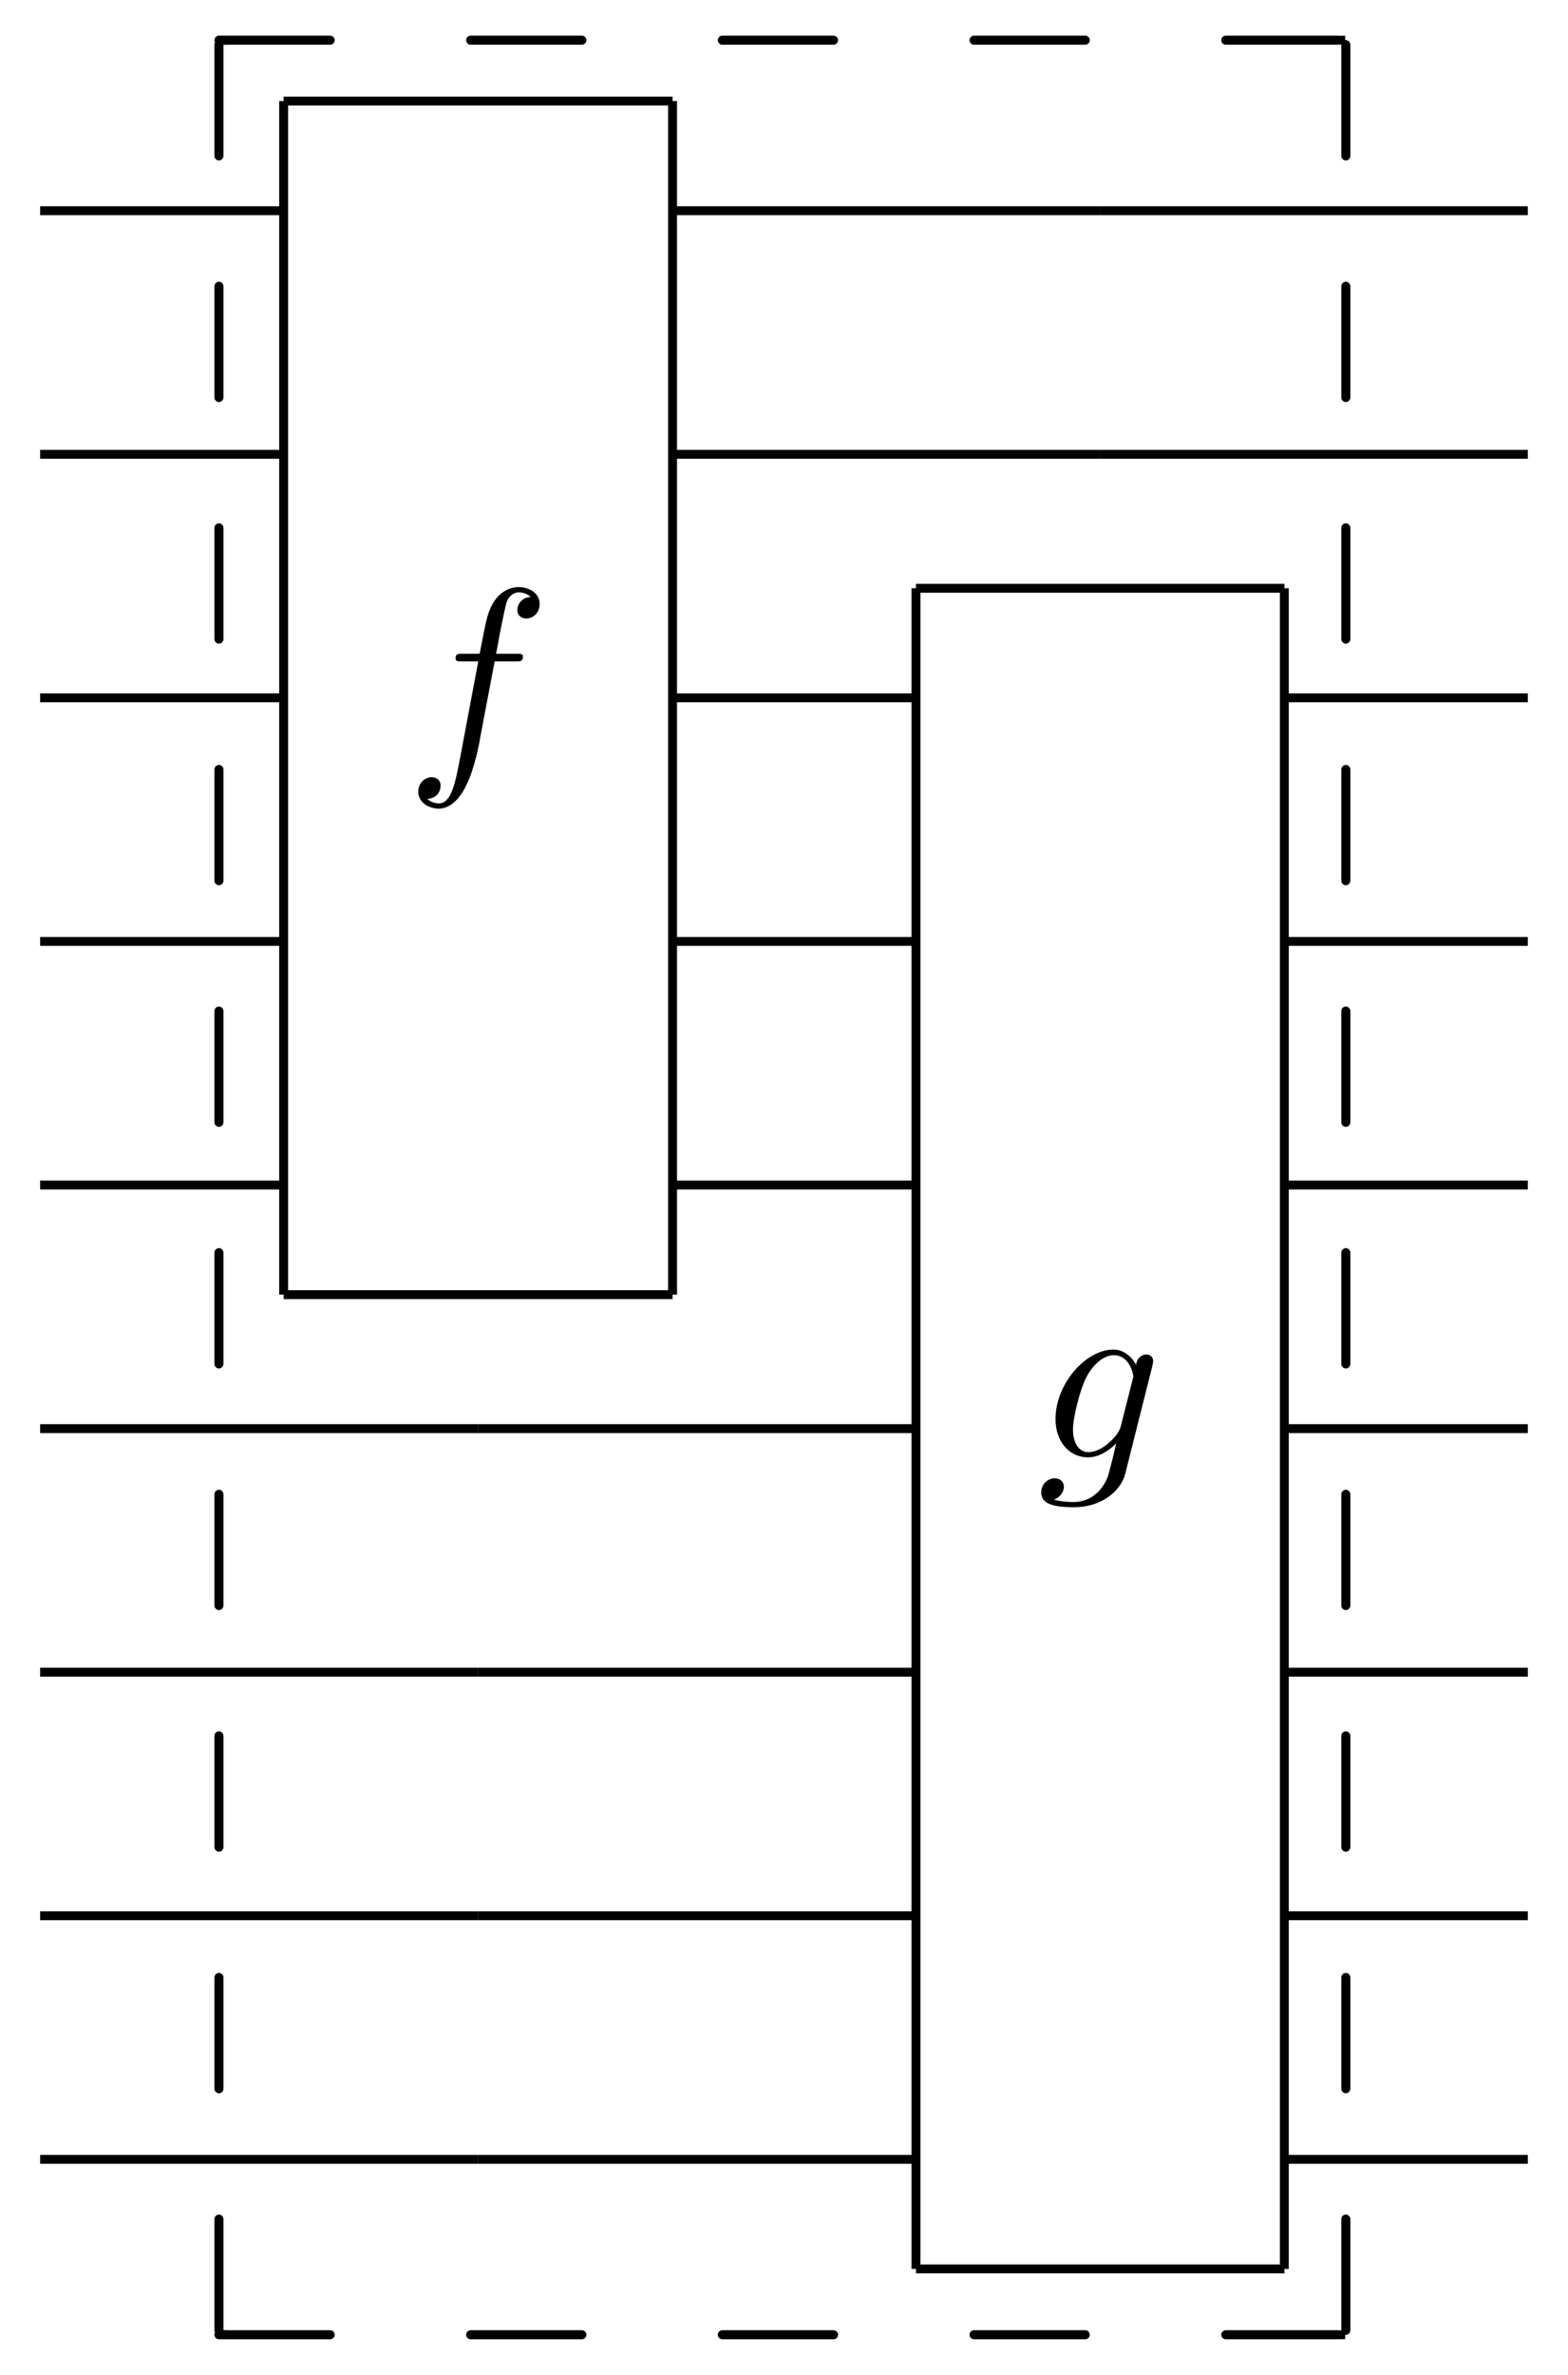 <?xml version="1.0" encoding="UTF-8" standalone="no"?>
<svg
   xmlns:dc="http://purl.org/dc/elements/1.1/"
   xmlns:cc="http://creativecommons.org/ns#"
   xmlns:rdf="http://www.w3.org/1999/02/22-rdf-syntax-ns#"
   xmlns:svg="http://www.w3.org/2000/svg"
   xmlns="http://www.w3.org/2000/svg"
   xmlns:xlink="http://www.w3.org/1999/xlink"
   xmlns:sodipodi="http://sodipodi.sourceforge.net/DTD/sodipodi-0.dtd"
   xmlns:inkscape="http://www.inkscape.org/namespaces/inkscape"
   width="87.82"
   height="132.96"
   viewBox="0 0 70.256 106.368"
   version="1.1"
   id="svg2"
   inkscape:version="0.47pre4 r22446"
   sodipodi:docname="Reversible circuit composition.svg">
  <sodipodi:namedview
     pagecolor="#ffffff"
     bordercolor="#666666"
     borderopacity="1"
     objecttolerance="10"
     gridtolerance="10"
     guidetolerance="10"
     inkscape:pageopacity="0"
     inkscape:pageshadow="2"
     inkscape:window-width="1680"
     inkscape:window-height="976"
     id="namedview233"
     showgrid="false"
     inkscape:zoom="3.588117"
     inkscape:cx="77.763268"
     inkscape:cy="43.362625"
     inkscape:window-x="0"
     inkscape:window-y="25"
     inkscape:window-maximized="1"
     inkscape:current-layer="svg2" />
  <defs
     id="defs4">
    <inkscape:perspective
       sodipodi:type="inkscape:persp3d"
       inkscape:vp_x="0 : 526.18127 : 1"
       inkscape:vp_y="0 : 1000 : 0"
       inkscape:vp_z="744.09497 : 526.18127 : 1"
       inkscape:persp3d-origin="372.04749 : 350.78752 : 1"
       id="perspective237" />
    <g
       id="g6">
      <symbol
         overflow="visible"
         id="glyph0-0"
         style="overflow:visible">
        <path
           style="stroke:none"
           d=""
           id="path9" />
      </symbol>
      <symbol
         overflow="visible"
         id="glyph0-1"
         style="overflow:visible">
        <path
           style="stroke:none"
           d="m 4,-4.359 0.938,0 c 0.219,0 0.328,0 0.328,-0.219 0,-0.125 -0.109,-0.125 -0.297,-0.125 l -0.906,0 C 4.188,-5.328 4.172,-5.312 4.297,-5.938 4.344,-6.172 4.5,-6.953 4.562,-7.078 c 0.094,-0.203 0.281,-0.375 0.516,-0.375 0.031,0 0.328,0 0.531,0.203 -0.484,0.047 -0.594,0.422 -0.594,0.594 0,0.25 0.203,0.375 0.406,0.375 0.281,0 0.594,-0.234 0.594,-0.656 0,-0.5 -0.5,-0.75 -0.938,-0.75 -0.375,0 -1.062,0.188 -1.391,1.281 -0.062,0.219 -0.094,0.328 -0.359,1.703 l -0.75,0 c -0.219,0 -0.328,0 -0.328,0.203 0,0.141 0.094,0.141 0.297,0.141 l 0.719,0 -0.812,4.312 C 2.25,1 2.078,2 1.5,2 1.469,2 1.188,2 0.984,1.797 c 0.5,-0.031 0.594,-0.422 0.594,-0.594 0,-0.25 -0.188,-0.375 -0.406,-0.375 -0.281,0 -0.594,0.234 -0.594,0.656 0,0.484 0.484,0.75 0.922,0.75 0.609,0 1.047,-0.641 1.234,-1.062 0.359,-0.688 0.609,-2 0.609,-2.078 L 4,-4.359 z m 0,0"
           id="path12" />
      </symbol>
      <symbol
         overflow="visible"
         id="glyph0-2"
         style="overflow:visible">
        <path
           style="stroke:none"
           d="m 5.141,-4.109 c 0,-0.062 0.031,-0.125 0.031,-0.203 0,-0.188 -0.141,-0.297 -0.312,-0.297 -0.109,0 -0.406,0.078 -0.453,0.469 -0.203,-0.391 -0.578,-0.688 -1.016,-0.688 -1.234,0 -2.594,1.531 -2.594,3.109 C 0.797,-0.641 1.469,0 2.25,0 2.891,0 3.406,-0.516 3.516,-0.625 l 0,0 C 3.297,0.344 3.156,0.797 3.156,0.812 3.125,0.922 2.75,2 1.594,2 1.391,2 1.031,1.984 0.719,1.891 1.047,1.781 1.172,1.5 1.172,1.312 c 0,-0.172 -0.125,-0.375 -0.422,-0.375 -0.234,0 -0.594,0.203 -0.594,0.641 0,0.438 0.406,0.656 1.453,0.656 1.375,0 2.156,-0.844 2.312,-1.5 l 1.219,-4.844 z m -1.422,2.719 c -0.062,0.281 -0.312,0.547 -0.562,0.766 -0.219,0.188 -0.562,0.391 -0.875,0.391 -0.547,0 -0.703,-0.578 -0.703,-1.016 0,-0.516 0.312,-1.797 0.609,-2.359 0.281,-0.531 0.75,-0.969 1.219,-0.969 0.719,0 0.875,0.875 0.875,0.938 0,0.047 -0.031,0.125 -0.031,0.156 l -0.531,2.094 z m 0,0"
           id="path15" />
      </symbol>
      <symbol
         overflow="visible"
         id="glyph1-0"
         style="overflow:visible">
        <path
           style="stroke:none"
           d=""
           id="path18" />
      </symbol>
      <symbol
         overflow="visible"
         id="glyph1-1"
         style="overflow:visible">
        <path
           style="stroke:none"
           d="m 4.812,0.203 c 0.109,0 0.203,-0.094 0.203,-0.203 0,-0.109 -0.094,-0.203 -0.203,-0.203 l -4.984,0 C -0.281,-0.203 -0.375,-0.109 -0.375,0 c 0,0.109 0.094,0.203 0.203,0.203 l 4.984,0 z m 0,0"
           id="path21" />
      </symbol>
      <symbol
         overflow="visible"
         id="glyph1-2"
         style="overflow:visible">
        <path
           style="stroke:none"
           d="m -0.375,4.984 c 0,0.109 0.094,0.203 0.203,0.203 0.109,0 0.203,-0.094 0.203,-0.203 L 0.031,0 c 0,-0.109 -0.094,-0.203 -0.203,-0.203 C -0.281,-0.203 -0.375,-0.109 -0.375,0 l 0,4.984 z m 0,0"
           id="path24" />
      </symbol>
    </g>
  </defs>
  <g
     id="surface0"
     transform="translate(-269.998,-153.087)">
    <path
       style="fill:none;stroke:#000000;stroke-width:0.398;stroke-linecap:butt;stroke-linejoin:miter;stroke-miterlimit:10;stroke-opacity:1"
       d="m -0.001,-4.375e-4 10.91,0"
       transform="matrix(1,0,0,-1,271.798,162.523)"
       id="path27" />
    <g
       style="fill:#000000;fill-opacity:1"
       id="g29">
      <use
         xlink:href="#glyph0-1"
         x="288.162"
         y="187.069"
         id="use31"
         width="595.276"
         height="841.89" />
    </g>
    <path
       style="fill:none;stroke:#000000;stroke-width:0.398;stroke-linecap:butt;stroke-linejoin:miter;stroke-miterlimit:10;stroke-opacity:1"
       d="m 3.125e-5,7.1875e-4 17.426,0"
       transform="matrix(1,0,0,-1,282.707,157.614)"
       id="path33" />
    <path
       style="fill:none;stroke:#000000;stroke-width:0.398;stroke-linecap:butt;stroke-linejoin:miter;stroke-miterlimit:10;stroke-opacity:1"
       d="m 0.002,-0.001 0,53.457"
       transform="matrix(1,0,0,-1,300.131,211.069)"
       id="path35" />
    <path
       style="fill:none;stroke:#000000;stroke-width:0.398;stroke-linecap:butt;stroke-linejoin:miter;stroke-miterlimit:10;stroke-opacity:1"
       d="m 3.125e-5,-0.001 17.426,0"
       transform="matrix(1,0,0,-1,282.707,211.069)"
       id="path37" />
    <path
       style="fill:none;stroke:#000000;stroke-width:0.398;stroke-linecap:butt;stroke-linejoin:miter;stroke-miterlimit:10;stroke-opacity:1"
       d="m 3.125e-5,-0.001 0,53.457"
       transform="matrix(1,0,0,-1,282.707,211.069)"
       id="path39" />
    <path
       style="fill:none;stroke:#000000;stroke-width:0.398;stroke-linecap:butt;stroke-linejoin:miter;stroke-miterlimit:10;stroke-opacity:1"
       d="m 0.002,-4.375e-4 19.16,0"
       transform="matrix(1,0,0,-1,300.131,162.523)"
       id="path41" />
    <path
       style="fill:none;stroke:#000000;stroke-width:0.398;stroke-linecap:butt;stroke-linejoin:miter;stroke-miterlimit:10;stroke-opacity:1"
       d="m 9.6875e-4,-4.375e-4 19.16,0"
       transform="matrix(1,0,0,-1,319.292,162.523)"
       id="path43" />
    <path
       style="fill:none;stroke:#000000;stroke-width:0.398;stroke-linecap:butt;stroke-linejoin:miter;stroke-miterlimit:10;stroke-opacity:1"
       d="m -0.001,-0.002 10.91,0"
       transform="matrix(1,0,0,-1,271.798,173.432)"
       id="path45" />
    <path
       style="fill:none;stroke:#000000;stroke-width:0.398;stroke-linecap:butt;stroke-linejoin:miter;stroke-miterlimit:10;stroke-opacity:1"
       d="m 0.002,-0.002 19.16,0"
       transform="matrix(1,0,0,-1,300.131,173.432)"
       id="path47" />
    <path
       style="fill:none;stroke:#000000;stroke-width:0.398;stroke-linecap:butt;stroke-linejoin:miter;stroke-miterlimit:10;stroke-opacity:1"
       d="m 9.6875e-4,-0.002 19.16,0"
       transform="matrix(1,0,0,-1,319.292,173.432)"
       id="path49" />
    <path
       style="fill:none;stroke:#000000;stroke-width:0.398;stroke-linecap:butt;stroke-linejoin:miter;stroke-miterlimit:10;stroke-opacity:1"
       d="m -0.001,0.001 10.91,0"
       transform="matrix(1,0,0,-1,271.798,184.341)"
       id="path51" />
    <path
       style="fill:none;stroke:#000000;stroke-width:0.398;stroke-linecap:butt;stroke-linejoin:miter;stroke-miterlimit:10;stroke-opacity:1"
       d="m 0.002,0.001 10.906,0"
       transform="matrix(1,0,0,-1,300.131,184.341)"
       id="path53" />
    <g
       style="fill:#000000;fill-opacity:1"
       id="g55">
      <use
         xlink:href="#glyph0-2"
         x="316.495"
         y="218.357"
         id="use57"
         width="595.276"
         height="841.89" />
    </g>
    <path
       style="fill:none;stroke:#000000;stroke-width:0.398;stroke-linecap:butt;stroke-linejoin:miter;stroke-miterlimit:10;stroke-opacity:1"
       d="m -0.002,-0.002 16.508,0"
       transform="matrix(1,0,0,-1,311.041,179.432)"
       id="path59" />
    <path
       style="fill:none;stroke:#000000;stroke-width:0.398;stroke-linecap:butt;stroke-linejoin:miter;stroke-miterlimit:10;stroke-opacity:1"
       d="m -0.001,0.002 0,75.27"
       transform="matrix(1,0,0,-1,327.544,254.705)"
       id="path61" />
    <path
       style="fill:none;stroke:#000000;stroke-width:0.398;stroke-linecap:butt;stroke-linejoin:miter;stroke-miterlimit:10;stroke-opacity:1"
       d="m -0.002,0.002 16.508,0"
       transform="matrix(1,0,0,-1,311.041,254.705)"
       id="path63" />
    <path
       style="fill:none;stroke:#000000;stroke-width:0.398;stroke-linecap:butt;stroke-linejoin:miter;stroke-miterlimit:10;stroke-opacity:1"
       d="m -0.002,0.002 0,75.27"
       transform="matrix(1,0,0,-1,311.041,254.705)"
       id="path65" />
    <path
       style="fill:none;stroke:#000000;stroke-width:0.398;stroke-linecap:butt;stroke-linejoin:miter;stroke-miterlimit:10;stroke-opacity:1"
       d="m -0.001,0.001 10.91,0"
       transform="matrix(1,0,0,-1,327.544,184.341)"
       id="path67" />
    <path
       style="fill:none;stroke:#000000;stroke-width:0.398;stroke-linecap:butt;stroke-linejoin:miter;stroke-miterlimit:10;stroke-opacity:1"
       d="m -0.001,0.001 10.91,0"
       transform="matrix(1,0,0,-1,271.798,195.251)"
       id="path69" />
    <path
       style="fill:none;stroke:#000000;stroke-width:0.398;stroke-linecap:butt;stroke-linejoin:miter;stroke-miterlimit:10;stroke-opacity:1"
       d="m 0.002,0.001 10.906,0"
       transform="matrix(1,0,0,-1,300.131,195.251)"
       id="path71" />
    <path
       style="fill:none;stroke:#000000;stroke-width:0.398;stroke-linecap:butt;stroke-linejoin:miter;stroke-miterlimit:10;stroke-opacity:1"
       d="m -0.001,0.001 10.91,0"
       transform="matrix(1,0,0,-1,327.544,195.251)"
       id="path73" />
    <path
       style="fill:none;stroke:#000000;stroke-width:0.398;stroke-linecap:butt;stroke-linejoin:miter;stroke-miterlimit:10;stroke-opacity:1"
       d="m -0.001,-1.5625e-4 10.91,0"
       transform="matrix(1,0,0,-1,271.798,206.16)"
       id="path75" />
    <path
       style="fill:none;stroke:#000000;stroke-width:0.398;stroke-linecap:butt;stroke-linejoin:miter;stroke-miterlimit:10;stroke-opacity:1"
       d="m 0.002,-1.5625e-4 10.906,0"
       transform="matrix(1,0,0,-1,300.131,206.16)"
       id="path77" />
    <path
       style="fill:none;stroke:#000000;stroke-width:0.398;stroke-linecap:butt;stroke-linejoin:miter;stroke-miterlimit:10;stroke-opacity:1"
       d="m -0.001,-1.5625e-4 10.91,0"
       transform="matrix(1,0,0,-1,327.544,206.16)"
       id="path79" />
    <path
       style="fill:none;stroke:#000000;stroke-width:0.398;stroke-linecap:butt;stroke-linejoin:miter;stroke-miterlimit:10;stroke-opacity:1"
       d="m -0.001,-0.001 19.621,0"
       transform="matrix(1,0,0,-1,271.798,217.069)"
       id="path81" />
    <path
       style="fill:none;stroke:#000000;stroke-width:0.398;stroke-linecap:butt;stroke-linejoin:miter;stroke-miterlimit:10;stroke-opacity:1"
       d="m -0.001,-0.001 19.621,0"
       transform="matrix(1,0,0,-1,291.419,217.069)"
       id="path83" />
    <path
       style="fill:none;stroke:#000000;stroke-width:0.398;stroke-linecap:butt;stroke-linejoin:miter;stroke-miterlimit:10;stroke-opacity:1"
       d="m -0.001,-0.001 10.91,0"
       transform="matrix(1,0,0,-1,327.544,217.069)"
       id="path85" />
    <path
       style="fill:none;stroke:#000000;stroke-width:0.398;stroke-linecap:butt;stroke-linejoin:miter;stroke-miterlimit:10;stroke-opacity:1"
       d="m -0.001,0.001 19.621,0"
       transform="matrix(1,0,0,-1,271.798,227.978)"
       id="path87" />
    <path
       style="fill:none;stroke:#000000;stroke-width:0.398;stroke-linecap:butt;stroke-linejoin:miter;stroke-miterlimit:10;stroke-opacity:1"
       d="m -0.001,0.001 19.621,0"
       transform="matrix(1,0,0,-1,291.419,227.978)"
       id="path89" />
    <path
       style="fill:none;stroke:#000000;stroke-width:0.398;stroke-linecap:butt;stroke-linejoin:miter;stroke-miterlimit:10;stroke-opacity:1"
       d="m -0.001,0.001 10.91,0"
       transform="matrix(1,0,0,-1,327.544,227.978)"
       id="path91" />
    <path
       style="fill:none;stroke:#000000;stroke-width:0.398;stroke-linecap:butt;stroke-linejoin:miter;stroke-miterlimit:10;stroke-opacity:1"
       d="m -0.001,2.8125e-4 19.621,0"
       transform="matrix(1,0,0,-1,271.798,238.887)"
       id="path93" />
    <path
       style="fill:none;stroke:#000000;stroke-width:0.398;stroke-linecap:butt;stroke-linejoin:miter;stroke-miterlimit:10;stroke-opacity:1"
       d="m -0.001,2.8125e-4 19.621,0"
       transform="matrix(1,0,0,-1,291.419,238.887)"
       id="path95" />
    <path
       style="fill:none;stroke:#000000;stroke-width:0.398;stroke-linecap:butt;stroke-linejoin:miter;stroke-miterlimit:10;stroke-opacity:1"
       d="m -0.001,2.8125e-4 10.91,0"
       transform="matrix(1,0,0,-1,327.544,238.887)"
       id="path97" />
    <path
       style="fill:none;stroke:#000000;stroke-width:0.398;stroke-linecap:butt;stroke-linejoin:miter;stroke-miterlimit:10;stroke-opacity:1"
       d="m -0.001,-8.75e-4 19.621,0"
       transform="matrix(1,0,0,-1,271.798,249.796)"
       id="path99" />
    <path
       style="fill:none;stroke:#000000;stroke-width:0.398;stroke-linecap:butt;stroke-linejoin:miter;stroke-miterlimit:10;stroke-opacity:1"
       d="m -0.001,-8.75e-4 19.621,0"
       transform="matrix(1,0,0,-1,291.419,249.796)"
       id="path101" />
    <path
       style="fill:none;stroke:#000000;stroke-width:0.398;stroke-linecap:butt;stroke-linejoin:miter;stroke-miterlimit:10;stroke-opacity:1"
       d="m -0.001,-8.75e-4 10.91,0"
       transform="matrix(1,0,0,-1,327.544,249.796)"
       id="path103" />
    <path
       style="fill:none;stroke:#000000;stroke-width:0.398;stroke-linecap:butt;stroke-linejoin:miter;stroke-miterlimit:10;stroke-opacity:1"
       d="m 2.5e-4,2.8125e-4 0.398,0"
       transform="matrix(1,0,0,-1,279.781,154.887)"
       id="path105" />
    <g
       style="fill:#000000;fill-opacity:1"
       id="g107">
      <use
         xlink:href="#glyph1-1"
         x="279.98"
         y="154.887"
         id="use109"
         width="595.276"
         height="841.89" />
    </g>
    <g
       style="fill:#000000;fill-opacity:1"
       id="g111">
      <use
         xlink:href="#glyph1-1"
         x="291.258"
         y="154.887"
         id="use113"
         width="595.276"
         height="841.89" />
    </g>
    <g
       style="fill:#000000;fill-opacity:1"
       id="g115">
      <use
         xlink:href="#glyph1-1"
         x="302.535"
         y="154.887"
         id="use117"
         width="595.276"
         height="841.89" />
    </g>
    <g
       style="fill:#000000;fill-opacity:1"
       id="g119">
      <use
         xlink:href="#glyph1-1"
         x="313.813"
         y="154.887"
         id="use121"
         width="595.276"
         height="841.89" />
    </g>
    <g
       style="fill:#000000;fill-opacity:1"
       id="g123">
      <use
         xlink:href="#glyph1-1"
         x="325.091"
         y="154.887"
         id="use125"
         width="595.276"
         height="841.89" />
    </g>
    <path
       style="fill:none;stroke:#000000;stroke-width:0.398;stroke-linecap:butt;stroke-linejoin:miter;stroke-miterlimit:10;stroke-opacity:1"
       d="m -0.002,2.8125e-4 0.398,0"
       transform="matrix(1,0,0,-1,329.873,154.887)"
       id="path127" />
    <g
       style="fill:#000000;fill-opacity:1"
       id="g129">
      <use
         xlink:href="#glyph1-2"
         x="279.98"
         y="155.086"
         id="use131"
         width="595.276"
         height="841.89" />
    </g>
    <g
       style="fill:#000000;fill-opacity:1"
       id="g133">
      <use
         xlink:href="#glyph1-2"
         x="279.98"
         y="165.907"
         id="use135"
         width="595.276"
         height="841.89" />
    </g>
    <g
       style="fill:#000000;fill-opacity:1"
       id="g137">
      <use
         xlink:href="#glyph1-2"
         x="279.98"
         y="176.727"
         id="use139"
         width="595.276"
         height="841.89" />
    </g>
    <g
       style="fill:#000000;fill-opacity:1"
       id="g141">
      <use
         xlink:href="#glyph1-2"
         x="279.98"
         y="187.548"
         id="use143"
         width="595.276"
         height="841.89" />
    </g>
    <g
       style="fill:#000000;fill-opacity:1"
       id="g145">
      <use
         xlink:href="#glyph1-2"
         x="279.98"
         y="198.368"
         id="use147"
         width="595.276"
         height="841.89" />
    </g>
    <g
       style="fill:#000000;fill-opacity:1"
       id="g149">
      <use
         xlink:href="#glyph1-2"
         x="279.98"
         y="209.189"
         id="use151"
         width="595.276"
         height="841.89" />
    </g>
    <g
       style="fill:#000000;fill-opacity:1"
       id="g153">
      <use
         xlink:href="#glyph1-2"
         x="279.98"
         y="220.01"
         id="use155"
         width="595.276"
         height="841.89" />
    </g>
    <g
       style="fill:#000000;fill-opacity:1"
       id="g157">
      <use
         xlink:href="#glyph1-2"
         x="279.98"
         y="230.83"
         id="use159"
         width="595.276"
         height="841.89" />
    </g>
    <g
       style="fill:#000000;fill-opacity:1"
       id="g161">
      <use
         xlink:href="#glyph1-2"
         x="279.98"
         y="241.651"
         id="use163"
         width="595.276"
         height="841.89" />
    </g>
    <g
       style="fill:#000000;fill-opacity:1"
       id="g165">
      <use
         xlink:href="#glyph1-2"
         x="279.98"
         y="252.471"
         id="use167"
         width="595.276"
         height="841.89" />
    </g>
    <g
       style="fill:#000000;fill-opacity:1"
       id="g169">
      <use
         xlink:href="#glyph1-2"
         x="330.471"
         y="155.086"
         id="use171"
         width="595.276"
         height="841.89" />
    </g>
    <g
       style="fill:#000000;fill-opacity:1"
       id="g173">
      <use
         xlink:href="#glyph1-2"
         x="330.471"
         y="165.907"
         id="use175"
         width="595.276"
         height="841.89" />
    </g>
    <g
       style="fill:#000000;fill-opacity:1"
       id="g177">
      <use
         xlink:href="#glyph1-2"
         x="330.471"
         y="176.727"
         id="use179"
         width="595.276"
         height="841.89" />
    </g>
    <g
       style="fill:#000000;fill-opacity:1"
       id="g181">
      <use
         xlink:href="#glyph1-2"
         x="330.471"
         y="187.548"
         id="use183"
         width="595.276"
         height="841.89" />
    </g>
    <g
       style="fill:#000000;fill-opacity:1"
       id="g185">
      <use
         xlink:href="#glyph1-2"
         x="330.471"
         y="198.368"
         id="use187"
         width="595.276"
         height="841.89" />
    </g>
    <g
       style="fill:#000000;fill-opacity:1"
       id="g189">
      <use
         xlink:href="#glyph1-2"
         x="330.471"
         y="209.189"
         id="use191"
         width="595.276"
         height="841.89" />
    </g>
    <g
       style="fill:#000000;fill-opacity:1"
       id="g193">
      <use
         xlink:href="#glyph1-2"
         x="330.471"
         y="220.01"
         id="use195"
         width="595.276"
         height="841.89" />
    </g>
    <g
       style="fill:#000000;fill-opacity:1"
       id="g197">
      <use
         xlink:href="#glyph1-2"
         x="330.471"
         y="230.83"
         id="use199"
         width="595.276"
         height="841.89" />
    </g>
    <g
       style="fill:#000000;fill-opacity:1"
       id="g201">
      <use
         xlink:href="#glyph1-2"
         x="330.471"
         y="241.651"
         id="use203"
         width="595.276"
         height="841.89" />
    </g>
    <g
       style="fill:#000000;fill-opacity:1"
       id="g205">
      <use
         xlink:href="#glyph1-2"
         x="330.471"
         y="252.471"
         id="use207"
         width="595.276"
         height="841.89" />
    </g>
    <path
       style="fill:none;stroke:#000000;stroke-width:0.398;stroke-linecap:butt;stroke-linejoin:miter;stroke-miterlimit:10;stroke-opacity:1"
       d="m 2.5e-4,-3.4375e-4 0.398,0"
       transform="matrix(1,0,0,-1,279.781,257.652)"
       id="path209" />
    <g
       style="fill:#000000;fill-opacity:1"
       id="g211">
      <use
         xlink:href="#glyph1-1"
         x="279.98"
         y="257.652"
         id="use213"
         width="595.276"
         height="841.89" />
    </g>
    <g
       style="fill:#000000;fill-opacity:1"
       id="g215">
      <use
         xlink:href="#glyph1-1"
         x="291.258"
         y="257.652"
         id="use217"
         width="595.276"
         height="841.89" />
    </g>
    <g
       style="fill:#000000;fill-opacity:1"
       id="g219">
      <use
         xlink:href="#glyph1-1"
         x="302.535"
         y="257.652"
         id="use221"
         width="595.276"
         height="841.89" />
    </g>
    <g
       style="fill:#000000;fill-opacity:1"
       id="g223">
      <use
         xlink:href="#glyph1-1"
         x="313.813"
         y="257.652"
         id="use225"
         width="595.276"
         height="841.89" />
    </g>
    <g
       style="fill:#000000;fill-opacity:1"
       id="g227">
      <use
         xlink:href="#glyph1-1"
         x="325.091"
         y="257.652"
         id="use229"
         width="595.276"
         height="841.89" />
    </g>
    <path
       style="fill:none;stroke:#000000;stroke-width:0.398;stroke-linecap:butt;stroke-linejoin:miter;stroke-miterlimit:10;stroke-opacity:1"
       d="m -0.002,-3.4375e-4 0.398,0"
       transform="matrix(1,0,0,-1,329.873,257.652)"
       id="path231" />
  </g>
</svg>
